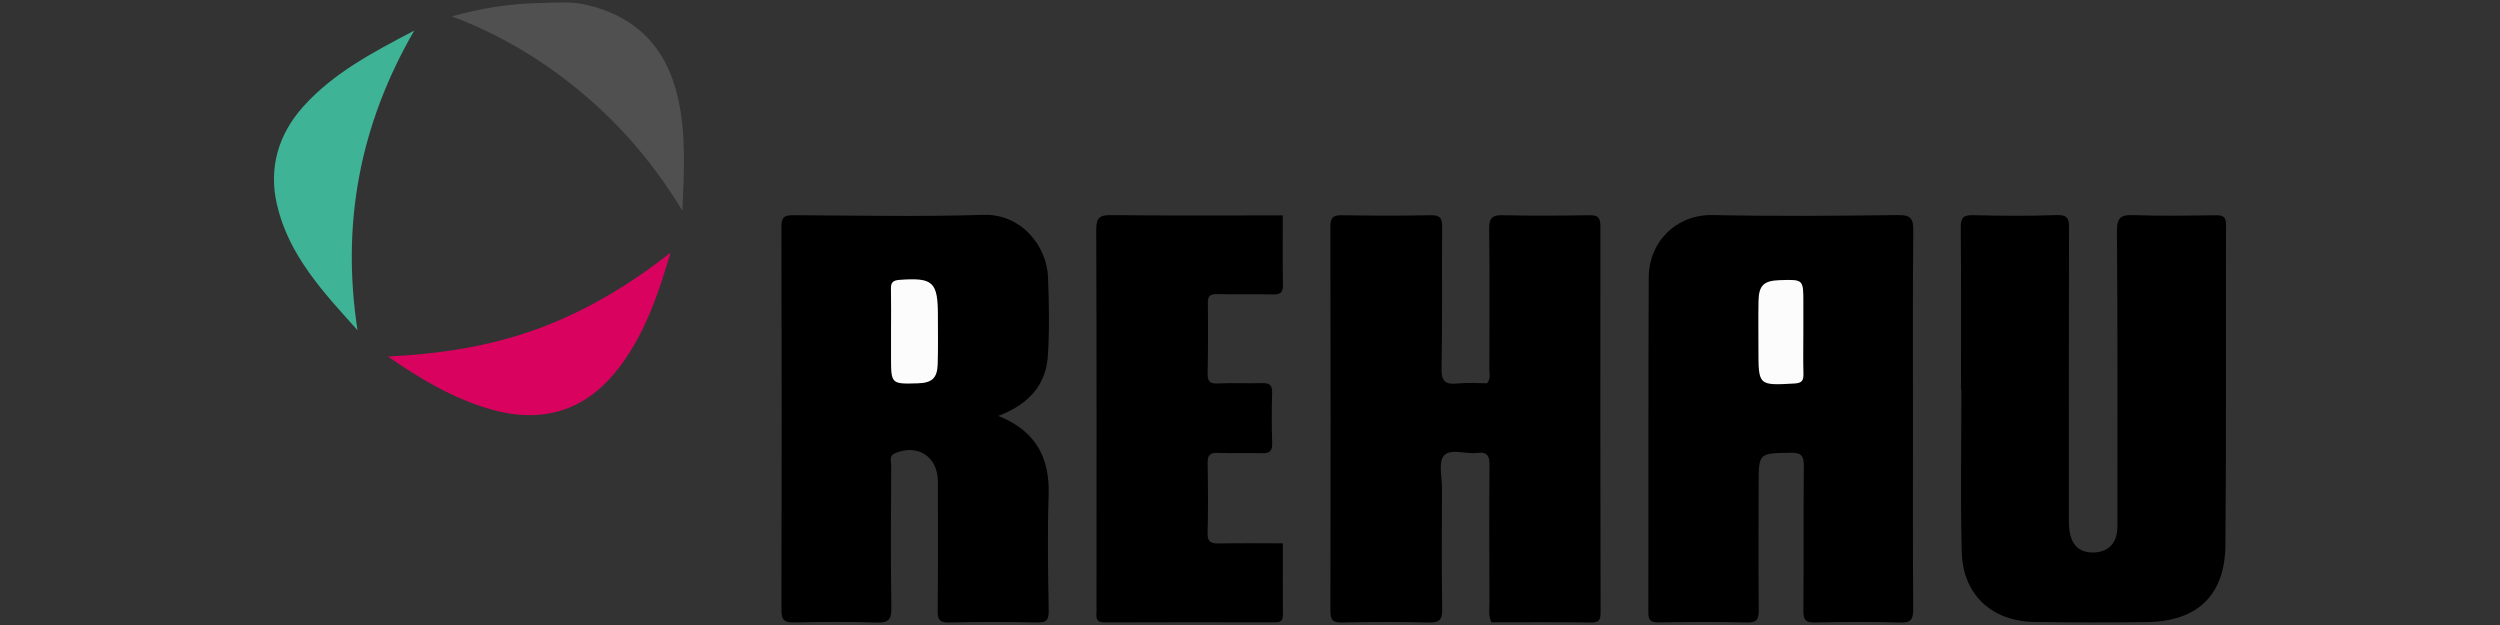 <?xml version="1.0" encoding="utf-8"?>
<!-- Generator: Adobe Illustrator 24.1.2, SVG Export Plug-In . SVG Version: 6.00 Build 0)  -->
<svg version="1.1" id="Warstwa_1" xmlns="http://www.w3.org/2000/svg" xmlns:xlink="http://www.w3.org/1999/xlink" x="0px" y="0px"
	 viewBox="0 0 180 45" style="enable-background:new 0 0 180 45;" xml:space="preserve">
<rect x="0" y="0" width="180" height="45" fill="#333333" stroke="none"/>
<style type="text/css">
	.st0{fill:#3FB396;}
	.st1{fill:#DA025F;}
	.st2{fill:#505050;}
	.st3{fill:#FCFCFC;}
</style>
<g>
	<path d="M107.388,44.806c-0.237-0.465-0.146-0.91-0.147-1.339c-0.01-3.313-0.026-6.626,0.004-9.938
		c0.006-0.689-0.136-1.016-0.893-0.917c-0.818,0.107-1.914-0.356-2.394,0.199c-0.403,0.465-0.134,1.525-0.136,2.321
		c-0.007,2.912-0.031,5.825,0.017,8.736c0.013,0.783-0.226,0.971-0.98,0.953c-2.074-0.052-4.15-0.047-6.224,0
		c-0.693,0.016-0.846-0.208-0.845-0.865c0.02-9.21,0.022-18.42-0.003-27.63c-0.002-0.703,0.231-0.841,0.872-0.829
		c2.111,0.037,4.223,0.042,6.334-0.002c0.691-0.015,0.848,0.208,0.842,0.867c-0.033,3.385,0.026,6.772-0.044,10.156
		c-0.02,0.955,0.277,1.182,1.148,1.093c0.715-0.073,1.444-0.015,2.132-0.015c0.281-0.344,0.163-0.682,0.164-0.99
		c0.008-3.385,0.027-6.771-0.014-10.156c-0.009-0.772,0.236-0.97,0.978-0.954c2.074,0.046,4.15,0.034,6.224,0
		c0.603-0.01,0.805,0.143,0.805,0.781c-0.013,9.246-0.001,18.493,0.015,27.739c0.001,0.494-0.021,0.814-0.674,0.805
		C112.17,44.785,109.769,44.806,107.388,44.806z"/>
	<path d="M137.734,30.187c0,4.552-0.017,9.104,0.017,13.655c0.005,0.738-0.147,1.004-0.944,0.98
		c-2.037-0.061-4.078-0.05-6.117-0.003c-0.681,0.016-0.854-0.177-0.847-0.852c0.035-3.459-0.003-6.919,0.032-10.378
		c0.007-0.724-0.129-1.004-0.935-0.991c-2.317,0.036-2.318-0.004-2.319,2.331c-0.002,2.986-0.021,5.972,0.009,8.958
		c0.007,0.665-0.095,0.956-0.868,0.934c-2.11-0.06-4.224-0.038-6.335-0.008c-0.555,0.008-0.749-0.127-0.748-0.717
		c0.019-8.047-0.01-16.095,0.03-24.142c0.013-2.532,1.976-4.528,4.624-4.471c4.44,0.095,8.885,0.058,13.327,0.001
		c0.951-0.012,1.106,0.287,1.097,1.157C137.709,21.156,137.734,25.671,137.734,30.187z"/>
	<path d="M71.875,29.946c2.725,1.086,3.717,3.027,3.626,5.727c-0.093,2.763-0.039,5.532,0.004,8.298
		c0.01,0.672-0.163,0.862-0.842,0.847c-2.11-0.046-4.223-0.051-6.332,0.002c-0.722,0.018-0.822-0.253-0.816-0.879
		c0.028-3.094,0.016-6.187,0.012-9.281c-0.002-1.788-1.466-2.733-3.104-2.02c-0.431,0.188-0.257,0.563-0.258,0.853
		c-0.014,3.421-0.04,6.843,0.012,10.264c0.013,0.863-0.219,1.096-1.075,1.066c-1.963-0.068-3.931-0.054-5.895-0.009
		c-0.687,0.016-0.946-0.118-0.944-0.876c0.025-9.208,0.024-18.417-0.002-27.625c-0.002-0.721,0.259-0.822,0.886-0.819
		c4.55,0.024,9.102,0.117,13.648-0.025c2.801-0.088,4.583,2.318,4.663,4.482c0.069,1.89,0.112,3.791-0.013,5.675
		C75.302,27.764,74.024,29.13,71.875,29.946z"/>
	<path d="M141.192,28.068c0-3.894,0.019-7.789-0.017-11.683c-0.006-0.714,0.185-0.911,0.899-0.893
		c2.001,0.05,4.005,0.067,6.004-0.006c0.865-0.032,0.894,0.344,0.892,1.016c-0.02,7.024-0.015,14.049-0.012,21.073
		c0.001,1.542,0.65,2.284,1.896,2.199c0.894-0.061,1.474-0.602,1.575-1.5c0.036-0.324,0.024-0.654,0.024-0.981
		c-0.001-6.879,0.023-13.758-0.033-20.636c-0.008-1.006,0.284-1.202,1.21-1.169c1.963,0.071,3.93,0.036,5.895,0.01
		c0.539-0.007,0.751,0.102,0.749,0.71c-0.025,7.679,0.024,15.359-0.044,23.038c-0.031,3.599-2.011,5.486-5.604,5.541
		c-2.729,0.042-5.46,0.038-8.189-0.009c-3.046-0.053-5.112-1.981-5.192-5.027c-0.102-3.891-0.025-7.787-0.025-11.682
		C141.212,28.068,141.202,28.068,141.192,28.068z"/>
	<path d="M92.36,15.508c0,1.75-0.019,3.381,0.011,5.012c0.01,0.538-0.18,0.688-0.694,0.677c-1.346-0.028-2.693,0.013-4.038-0.022
		c-0.521-0.013-0.685,0.14-0.676,0.667c0.027,1.673,0.021,3.348-0.013,5.021c-0.011,0.547,0.112,0.774,0.715,0.745
		c1.053-0.051,2.111,0.01,3.165-0.025c0.543-0.018,0.787,0.108,0.766,0.715c-0.042,1.199-0.038,2.402,0.002,3.601
		c0.02,0.585-0.19,0.752-0.751,0.732c-1.054-0.037-2.111,0.021-3.165-0.023c-0.586-0.024-0.743,0.183-0.732,0.745
		c0.031,1.673,0.042,3.348-0.004,5.021c-0.018,0.669,0.262,0.767,0.831,0.755c1.485-0.031,2.971-0.01,4.587-0.01
		c0,1.763-0.009,3.457,0.006,5.151c0.004,0.447-0.2,0.541-0.597,0.54c-4.075-0.009-8.151-0.011-12.226,0.005
		c-0.495,0.002-0.649-0.196-0.603-0.647c0.015-0.144,0.004-0.291,0.004-0.436c0.001-9.06,0.016-18.121-0.018-27.181
		c-0.003-0.87,0.23-1.072,1.077-1.063C84.075,15.534,88.146,15.508,92.36,15.508z"/>
	<path class="st0" d="M25.74,23.773c-2.444-2.714-4.951-5.372-5.8-9.043c-0.613-2.649,0.102-5.068,1.912-7.077
		c2.145-2.381,4.937-3.859,7.971-5.447C25.863,9.058,24.577,16.17,25.74,23.773z"/>
	<path class="st1" d="M27.938,25.671c3.727-0.186,7.338-0.729,10.823-2.013c3.474-1.28,6.591-3.17,9.515-5.46
		c-0.914,3.086-1.938,6.134-3.992,8.63c-2.293,2.786-5.314,3.653-8.824,2.677C32.702,28.739,30.286,27.302,27.938,25.671z"/>
	<path class="st2" d="M32.536,1.179c2.036-0.577,4.106-0.907,6.214-0.957c1.161-0.028,2.337-0.141,3.48,0.126
		c3.574,0.834,5.743,3.067,6.569,6.642c0.622,2.69,0.447,5.408,0.333,8.176c-1.936-3.188-4.284-6-7.126-8.391
		C39.173,4.389,36.053,2.499,32.536,1.179z"/>
	<path class="st3" d="M129.841,23.951c-0.001,0.98-0.02,1.961,0.007,2.941c0.013,0.479-0.084,0.689-0.641,0.72
		c-2.601,0.144-2.6,0.164-2.6-2.454c0-1.162-0.017-2.324,0.006-3.486c0.022-1.129,0.381-1.463,1.528-1.501
		c1.701-0.056,1.701-0.056,1.701,1.6C129.842,22.498,129.842,23.224,129.841,23.951z"/>
	<path class="st3" d="M64.154,23.85c0.001-1.016,0.015-2.033-0.006-3.049c-0.009-0.453,0.131-0.616,0.614-0.651
		c2.424-0.174,2.768,0.131,2.767,2.595c-0.001,1.161,0.022,2.324-0.015,3.484c-0.032,0.998-0.416,1.338-1.413,1.369
		c-1.947,0.06-1.947,0.06-1.947-1.898C64.153,25.084,64.153,24.467,64.154,23.85z"/>
</g>
</svg>
